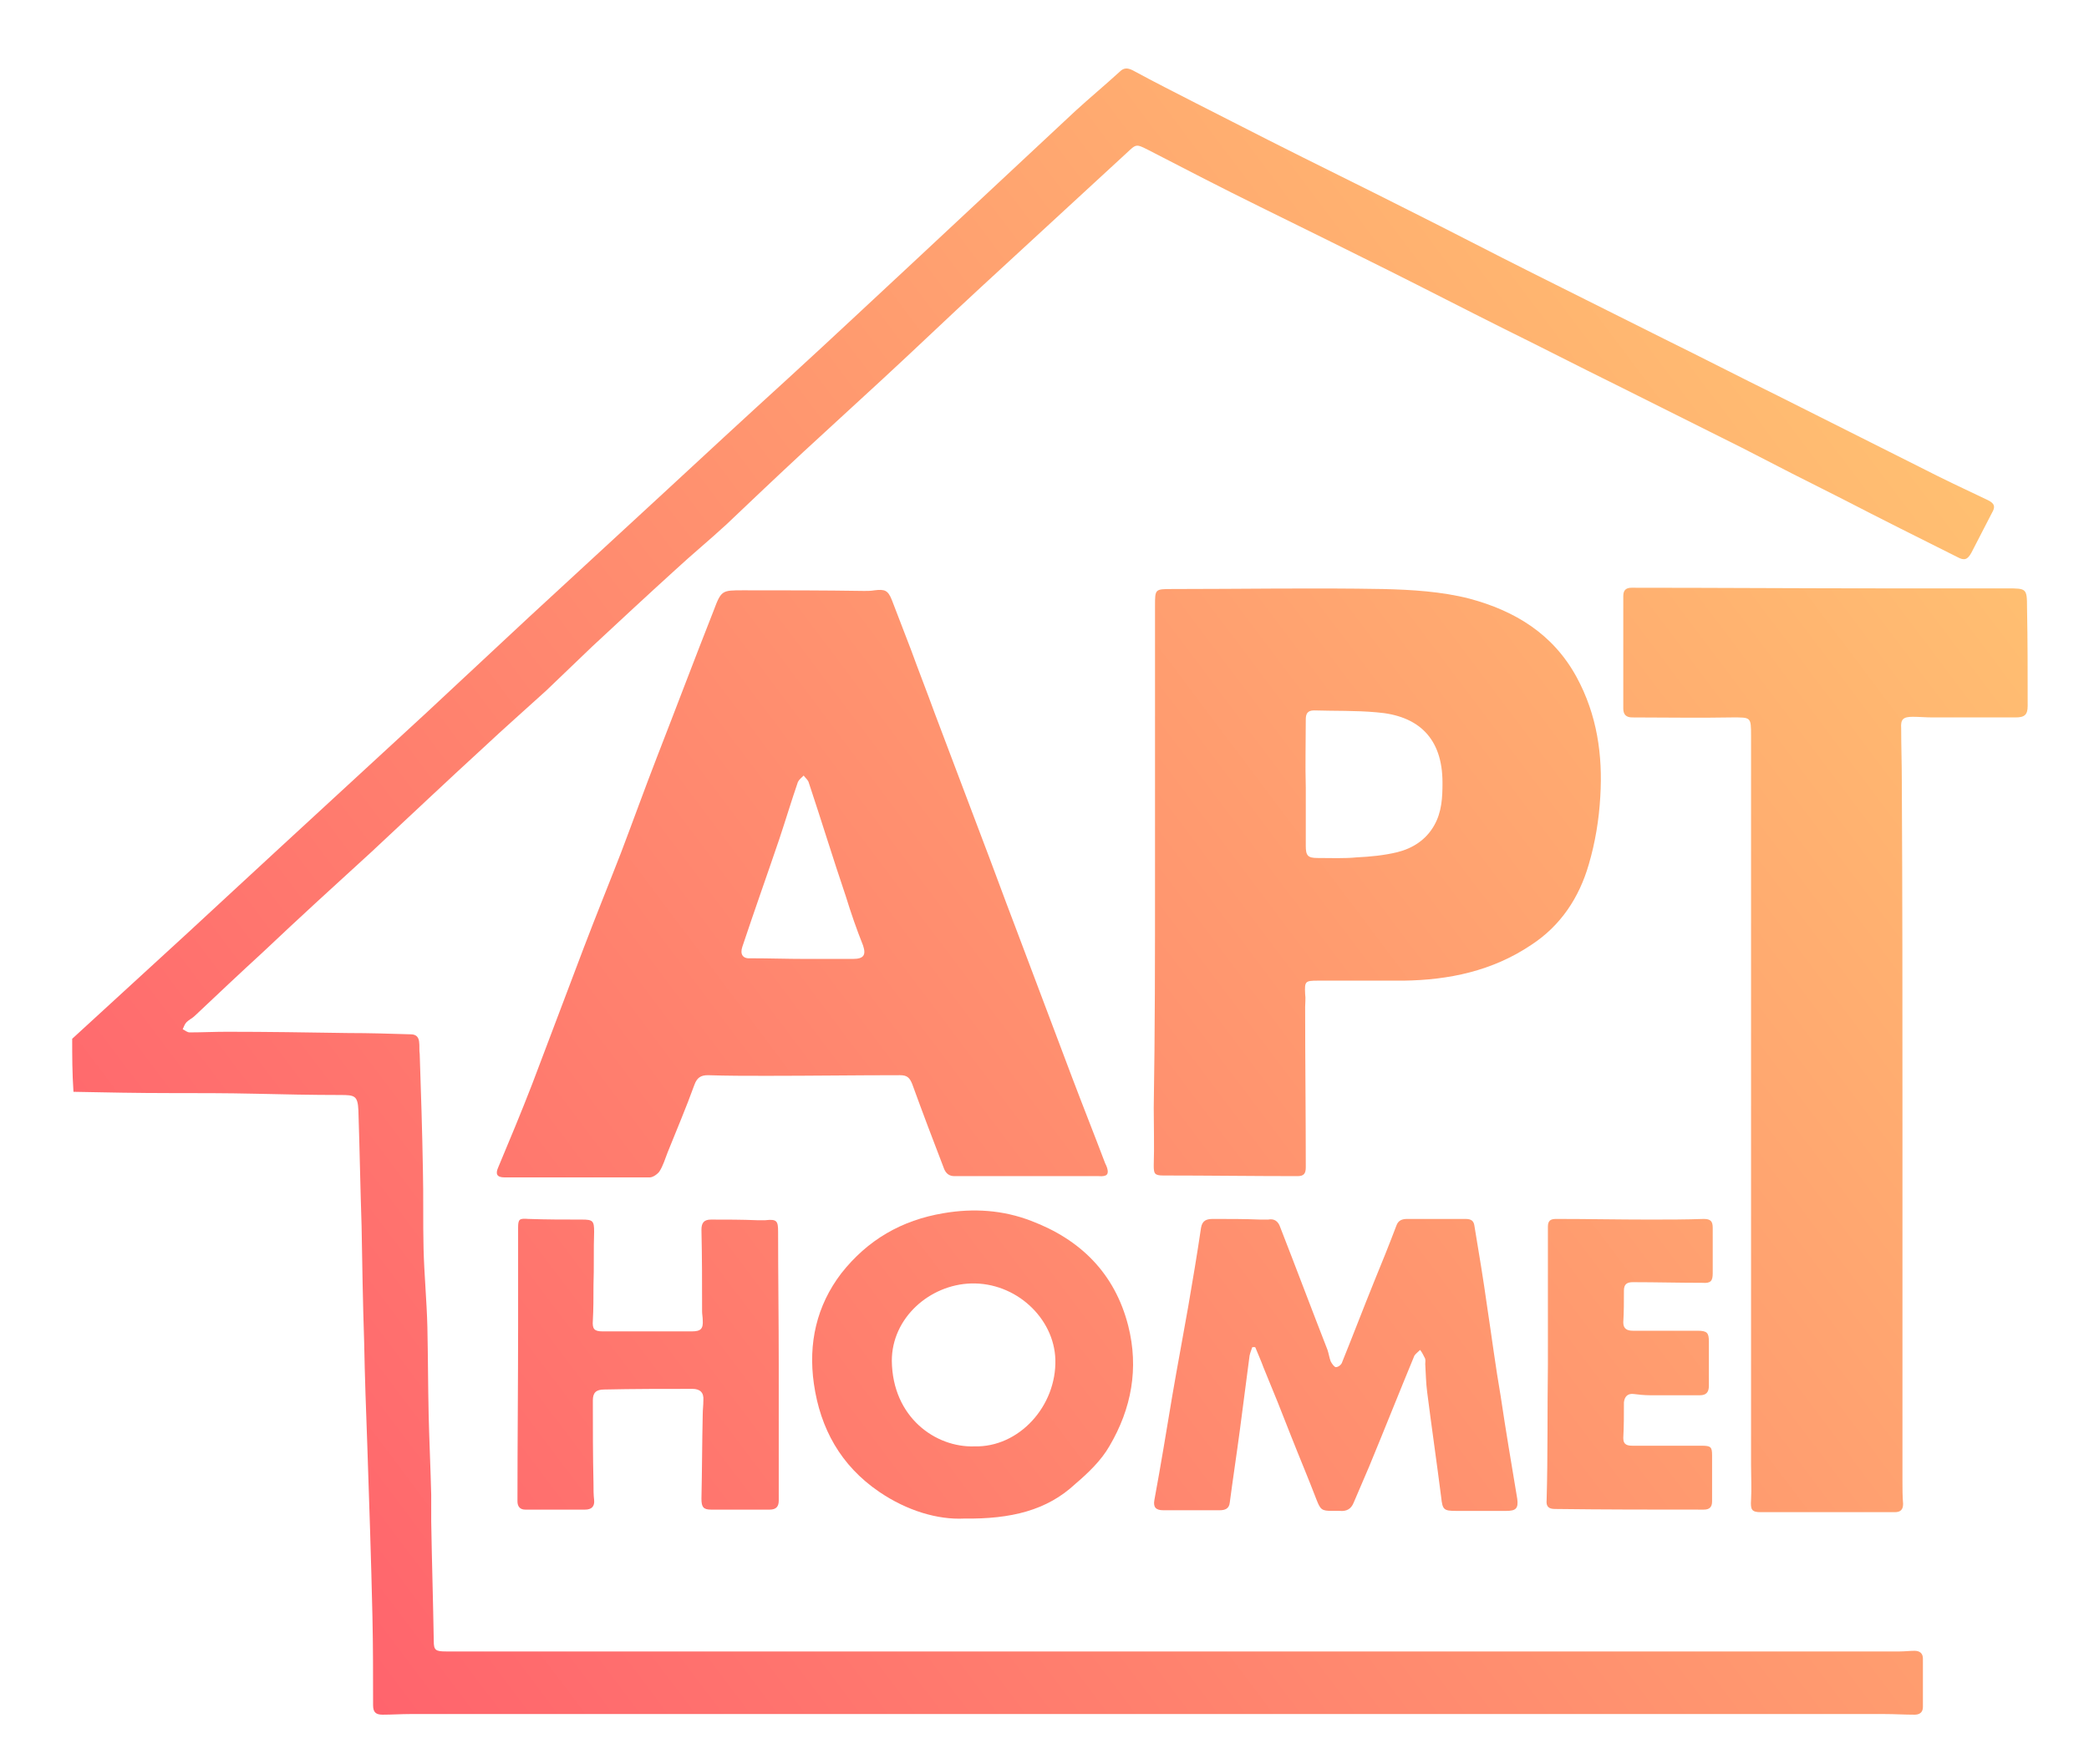 <?xml version="1.0" encoding="UTF-8"?> <!-- Generator: Adobe Illustrator 24.3.0, SVG Export Plug-In . SVG Version: 6.00 Build 0) --> <svg xmlns="http://www.w3.org/2000/svg" xmlns:xlink="http://www.w3.org/1999/xlink" id="Слой_1" x="0px" y="0px" viewBox="0 0 327 276.1" style="enable-background:new 0 0 327 276.1;" xml:space="preserve"> <style type="text/css"> .st0{fill:url(#SVGID_1_);} .st1{fill:url(#SVGID_2_);} .st2{fill:url(#SVGID_3_);} .st3{fill:url(#SVGID_4_);} .st4{fill:url(#SVGID_5_);} .st5{fill:url(#SVGID_6_);} .st6{fill:url(#SVGID_7_);} .st7{fill:url(#SVGID_8_);} .st8{display:none;fill:url(#SVGID_9_);} </style> <linearGradient id="SVGID_1_" gradientUnits="userSpaceOnUse" x1="48.375" y1="282.358" x2="323.375" y2="75.358"> <stop offset="0" style="stop-color:#FF5F6D"></stop> <stop offset="1" style="stop-color:#FFC371"></stop> </linearGradient> <path class="st0" d="M299.7,258.4c-0.8,0-1.5,0.1-2.3,0.1c-66,0-132.1,0-198.1,0c-9.8,0-19.7,0-29.5,0c-1.6,0-1.9-0.2-1.9-1.6 c-0.1-6.3-0.3-12.5-0.4-18.8c0-1.4,0-2.7,0-4.1c-0.1-4.2-0.3-8.3-0.4-12.5c-0.1-4.6-0.1-9.2-0.2-13.8c-0.1-4.1-0.5-8.2-0.6-12.3 c-0.1-4.1,0-8.2-0.1-12.3c-0.1-6-0.3-12.1-0.5-18.1c-0.1-0.6,0-1.3-0.1-2c-0.1-0.7-0.5-1.1-1.3-1.1c-3.3-0.1-6.5-0.2-9.8-0.2 c-6.4-0.1-12.7-0.2-19-0.2c-2,0-3.9,0.1-5.8,0.1c-0.4,0-0.7-0.3-1.1-0.5c0.2-0.4,0.3-0.8,0.6-1.1c0.4-0.4,0.9-0.6,1.3-1 c3.6-3.4,7.1-6.7,10.7-10c5.6-5.3,11.3-10.5,17-15.7c5.8-5.4,11.6-10.9,17.5-16.3c3.2-3,6.5-5.9,9.8-8.9c2.4-2.3,4.8-4.6,7.2-6.9 c4.3-4,8.6-8,12.9-11.9c2.7-2.5,5.5-4.8,8.1-7.2c4-3.8,8-7.6,12.1-11.4c4.1-3.8,8.3-7.6,12.4-11.4c5.1-4.7,10.2-9.6,15.3-14.3 c7.6-7,15.2-14,22.8-21c1.6-1.5,1.5-1.5,3.5-0.5c5.8,3,11.6,6,17.5,8.9c6.7,3.3,13.4,6.6,20,9.9c6,3,12,6.1,18,9.1 c5.9,2.9,11.7,5.9,17.6,8.8c6.6,3.3,13.2,6.6,19.8,9.9c5.2,2.7,10.5,5.4,15.7,8c6,3.1,12,6.1,18,9.1c1.1,0.6,1.6,0.4,2.2-0.7 c1.1-2.1,2.1-4.1,3.2-6.2c0.6-1,0.4-1.5-0.6-2c-3.6-1.7-7.2-3.4-10.7-5.2c-7.4-3.7-14.9-7.5-22.3-11.2c-5.9-2.9-11.7-5.9-17.6-8.8 c-6.8-3.4-13.6-6.8-20.4-10.2c-6.6-3.3-13.1-6.7-19.7-10c-7.3-3.7-14.7-7.3-22-11c-3.7-1.9-7.5-3.8-11.2-5.7 c-3.3-1.7-6.7-3.4-10-5.2c-0.8-0.4-1.4-0.4-2,0.2c-2.3,2.1-4.7,4.1-7,6.2c-8,7.5-16.1,15-24.1,22.5c-6.9,6.4-13.8,12.9-20.8,19.3 c-6.7,6.1-13.4,12.3-20.1,18.5C96.5,84,89.6,90.3,82.8,96.6c-5.4,5-10.8,10.1-16.2,15.1c-7.6,7-15.2,14-22.8,21 c-4.8,4.4-9.6,8.9-14.5,13.4c-6,5.5-12,11-18,16.5c0,2.7,0,5.3,0.2,8.3c5,0.1,10.1,0.2,15.1,0.2c4.4,0,8.9,0,13.3,0.1 c4.5,0.1,8.9,0.2,13.4,0.2c2.2,0,2.7,0.1,2.8,2.4c0.2,6,0.3,12.1,0.5,18.1c0.1,6,0.2,12.1,0.4,18.1c0.1,5.5,0.3,10.9,0.5,16.4 c0.3,8.9,0.6,17.8,0.8,26.7c0.1,4.6,0.1,9.2,0.1,13.8c0,1.1,0.4,1.5,1.5,1.5c1.4,0,2.9-0.1,4.3-0.1c77,0,153.9,0,230.8,0 c1.6,0,3.1,0.1,4.7,0.1c0.7,0,1.3-0.3,1.3-1.2c0-2.6,0-5.1,0-7.6C301,258.8,300.5,258.4,299.7,258.4z"></path> <linearGradient id="SVGID_2_" gradientUnits="userSpaceOnUse" x1="13.481" y1="236.002" x2="288.481" y2="29.002"> <stop offset="0" style="stop-color:#FF5F6D"></stop> <stop offset="1" style="stop-color:#FFC371"></stop> </linearGradient> <path class="st1" d="M142.8,169.7c1.6,4.4,3.3,8.9,5,13.3c0.3,0.7,0.8,1.1,1.6,1.1c2.2,0,4.5,0,6.7,0c5.3,0,10.6,0,15.9,0 c1.3,0.1,1.6-0.3,1.3-1.3c-0.1-0.3-0.2-0.5-0.3-0.7c-1.7-4.5-3.5-9-5.2-13.5c-3-7.9-5.9-15.7-8.9-23.6c-1.8-4.7-3.5-9.4-5.3-14.1 c-2.4-6.4-4.9-12.9-7.3-19.3c-1.2-3.3-2.5-6.6-3.7-9.9c-1-2.6-2-5.2-3-7.8c-0.6-1.5-1.1-1.7-2.7-1.5c-0.6,0.1-1.1,0.1-1.6,0.1 c-6.4-0.1-12.7-0.1-19-0.1c-3.3,0-3.4,0-4.6,3.2c-3,7.6-5.9,15.3-8.9,23c-1.9,4.9-3.7,9.9-5.6,14.9c-1.9,4.9-3.9,9.8-5.8,14.8 c-2.7,7.1-5.4,14.3-8.1,21.4c-1.7,4.4-3.5,8.7-5.3,13c-0.5,1.1-0.2,1.6,1,1.6c1.6,0,3.1,0,4.7,0c6,0,12,0,18,0 c0.5,0,1.2-0.5,1.5-0.9c0.6-0.9,0.9-2,1.3-3c1.4-3.5,2.9-7,4.2-10.6c0.4-1.1,1-1.5,2.1-1.5c3,0.1,6.1,0.1,9.2,0.1 c7,0,13.9-0.1,20.9-0.1C142,168.3,142.4,168.7,142.8,169.7z M133.5,150.1c-2.4,0-4.9,0-7.3,0c-2.9,0-5.8-0.1-8.7-0.1 c-1.2,0.1-1.7-0.6-1.3-1.8c1.9-5.7,3.9-11.3,5.8-16.9c1-3,1.9-6,2.9-8.9c0.2-0.4,0.6-0.7,0.9-1c0.3,0.4,0.7,0.7,0.8,1.1 c2,6,3.8,11.9,5.8,17.8c0.8,2.6,1.7,5.2,2.7,7.7C135.6,149.5,135.2,150.1,133.5,150.1z"></path> <linearGradient id="SVGID_3_" gradientUnits="userSpaceOnUse" x1="74" y1="316.401" x2="349" y2="109.401"> <stop offset="0" style="stop-color:#FF5F6D"></stop> <stop offset="1" style="stop-color:#FFC371"></stop> </linearGradient> <path class="st2" d="M317.3,95.1c0-3-0.1-3-3.1-3c-6.2,0-12.4,0-18.6,0c-13.4,0-26.8-0.1-40.2-0.1c-0.9,0-1.3,0.4-1.3,1.3 c0,0.6,0,1.3,0,1.9c0,5.2,0,10.5,0,15.7c0,0.9,0.4,1.4,1.4,1.4c5.2,0,10.4,0.1,15.6,0c3,0,3-0.1,3,2.9c0,38,0,76.1,0,114.1 c0,1.8,0.1,3.7,0,5.5c-0.1,1.5,0.1,1.9,1.5,1.9c7,0,14,0,21,0c0.9,0,1.3-0.4,1.3-1.3c-0.1-1.2-0.1-2.4-0.1-3.6c0-19,0-38.1,0-57.1 c0-17.4,0-34.8-0.1-52.4c0-2.8-0.1-5.5-0.1-8.3c-0.1-1.4,0.3-1.8,1.8-1.8c1,0,2.1,0.1,3.1,0.1c4.4,0,8.7,0,13,0 c1.4,0,1.9-0.4,1.9-1.8C317.4,105.3,317.4,100.2,317.3,95.1z"></path> <linearGradient id="SVGID_4_" gradientUnits="userSpaceOnUse" x1="31.262" y1="259.623" x2="306.262" y2="52.623"> <stop offset="0" style="stop-color:#FF5F6D"></stop> <stop offset="1" style="stop-color:#FFC371"></stop> </linearGradient> <path class="st3" d="M248.7,135.3c1-3.4,1.6-7,1.8-10.6c0.4-6.5-0.5-12.8-3.7-18.7c-3.7-6.8-9.7-10.4-16.8-12.3 c-4.3-1.1-9-1.4-13.5-1.5c-11-0.2-22,0-33,0c-2.7,0-2.7,0-2.7,2.6c0,14.2,0,28.5,0,42.7c0,12,0,23.9-0.2,35.9c0,3,0.1,6,0,9 c0,1.3,0.1,1.6,1.5,1.6c7,0,14,0.1,21,0.1c1,0,1.3-0.4,1.3-1.4c0-8.4-0.1-16.7-0.1-25.1c0-0.6,0.1-1.3,0-2c-0.1-2,0-2.1,2-2.1 c4.4,0,8.9,0,13.4,0c7.1-0.1,13.9-1.5,20-5.6C244.3,144.9,247.2,140.5,248.7,135.3z M224.5,129.2c-1.3,2.3-3.4,3.6-5.8,4.2 c-2.1,0.5-4.2,0.7-6.3,0.8c-2,0.2-4.1,0.1-6.2,0.1c-1.5,0-1.8-0.4-1.8-1.9c0-3,0-6.1,0-9.1c-0.1-3.5,0-7,0-10.7 c0-0.9,0.3-1.4,1.3-1.4c3.3,0.1,6.5,0,9.8,0.3c6.5,0.5,10.3,4,10.3,11C225.8,124.8,225.7,127.1,224.5,129.2z"></path> <linearGradient id="SVGID_5_" gradientUnits="userSpaceOnUse" x1="74.861" y1="317.545" x2="349.861" y2="110.544"> <stop offset="0" style="stop-color:#FF5F6D"></stop> <stop offset="1" style="stop-color:#FFC371"></stop> </linearGradient> <path class="st4" d="M223.4,217.9c0.7,5.5,1.5,11,2.2,16.5c0.2,1.9,0.4,2.1,2.3,2.1c2.6,0,5.3,0,7.9,0c1.5,0,1.9-0.4,1.7-1.9 c-0.9-5.4-1.8-10.7-2.6-16.1c-0.8-4.6-1.4-9.3-2.1-13.9c-0.6-4.3-1.3-8.5-2-12.7c-0.1-0.8-0.5-1.1-1.4-1.1c-3,0-6.1,0-9.1,0 c-0.8,0-1.4,0.2-1.7,1c-1.1,2.9-2.3,5.9-3.5,8.8c-1.7,4.2-3.3,8.4-5,12.6c-0.1,0.4-0.6,0.8-1,0.8c-0.2,0-0.6-0.5-0.8-0.9 c-0.2-0.5-0.3-1.2-0.5-1.8c-2.5-6.4-4.9-12.8-7.4-19.2c-0.3-0.9-0.9-1.4-1.9-1.2c-0.4,0-0.8,0-1.2,0c-2.4-0.1-4.9-0.1-7.4-0.1 c-1,0-1.7,0.2-1.9,1.4c-0.6,4.1-1.3,8.2-2,12.3c-0.8,4.6-1.7,9.3-2.5,14c-0.9,5.4-1.8,10.9-2.8,16.3c-0.2,1.1,0.2,1.6,1.4,1.6 c0.8,0,1.7,0,2.6,0c2,0,4.1,0,6.2,0c0.8,0,1.5-0.2,1.6-1.2c0.5-3.8,1.1-7.7,1.6-11.5c0.5-3.8,1-7.7,1.5-11.5 c0.1-0.5,0.3-0.9,0.4-1.3c0.1,0,0.3-0.1,0.5,0c0.4,1,0.9,2.1,1.3,3.2c1.5,3.6,2.9,7.1,4.3,10.7c1.3,3.3,2.7,6.6,4,10 c0.6,1.5,0.8,1.7,2.4,1.7c0.4,0,0.8,0,1.2,0c1.1,0.1,1.8-0.3,2.2-1.3c0.8-1.9,1.6-3.7,2.4-5.6c2.4-5.8,4.7-11.6,7.1-17.4 c0.2-0.3,0.6-0.6,0.9-0.9c0.3,0.4,0.5,0.8,0.7,1.2c0.2,0.3,0.1,0.7,0.1,1C223.2,215,223.2,216.4,223.4,217.9z"></path> <linearGradient id="SVGID_6_" gradientUnits="userSpaceOnUse" x1="52.913" y1="288.387" x2="327.913" y2="81.387"> <stop offset="0" style="stop-color:#FF5F6D"></stop> <stop offset="1" style="stop-color:#FFC371"></stop> </linearGradient> <path class="st5" d="M137.6,233.5c4.4,3,9.2,4.4,13.3,4.2c7.4,0.1,13-1.3,17.4-5.4c2-1.7,4.1-3.7,5.4-6c3.4-5.8,4.6-12.1,2.9-18.8 c-2.1-8.2-7.5-13.5-15.2-16.4c-4.4-1.7-9-2-13.7-1.2c-6.6,1.1-11.9,4.2-16,9.4c-3.9,5.1-5.2,11-4.3,17.3 C128.4,223.6,131.6,229.4,137.6,233.5z M152,200.9c7-0.2,13,5.4,13.2,11.9c0.2,7.3-5.7,13.8-12.7,13.6c-6,0.2-12.8-4.5-12.9-13.4 C139.6,206.3,145.5,201.1,152,200.9z"></path> <linearGradient id="SVGID_7_" gradientUnits="userSpaceOnUse" x1="34.468" y1="263.883" x2="309.468" y2="56.883"> <stop offset="0" style="stop-color:#FF5F6D"></stop> <stop offset="1" style="stop-color:#FFC371"></stop> </linearGradient> <path class="st6" d="M110,221.4c-0.1,4.4-0.1,8.8-0.2,13.2c0,1.3,0.3,1.7,1.5,1.7c3,0,6.1,0,9.2,0c1,0,1.4-0.5,1.4-1.4 c0-7,0-14.1,0-21.2c0-7-0.1-14-0.1-20.9c0-1.7-0.2-2-2-1.8c-0.4,0-0.9,0-1.3,0c-2.4-0.1-4.8-0.1-7.2-0.1c-1.1,0-1.5,0.5-1.5,1.6 c0.1,4.2,0.1,8.5,0.1,12.8c0,0.4,0.1,0.9,0.1,1.3c0.1,1.4-0.3,1.8-1.7,1.8c-3.4,0-6.9,0-10.4,0c-1.2,0-2.4,0-3.6,0 c-1.3,0-1.6-0.4-1.5-1.7c0.1-1.8,0.1-3.7,0.1-5.5c0.1-2.8,0-5.6,0.1-8.4c0-1.7-0.2-1.9-1.9-1.9c-2.8,0-5.6,0-8.4-0.1 c-1.4-0.1-1.6,0-1.6,1.4c0,5,0,10,0,15c0,9.3-0.1,18.5-0.1,27.8c0,0.8,0.4,1.3,1.2,1.3c3.2,0,6.3,0,9.4,0c1,0,1.5-0.5,1.4-1.5 c-0.1-0.8-0.1-1.7-0.1-2.6c-0.1-4.4-0.1-8.7-0.1-13c0-1.2,0.5-1.7,1.8-1.7c4.6-0.1,9.2-0.1,13.8-0.1c1.2,0,1.8,0.6,1.7,1.8 C110.1,220,110,220.7,110,221.4z"></path> <linearGradient id="SVGID_8_" gradientUnits="userSpaceOnUse" x1="90.087" y1="337.773" x2="365.087" y2="130.773"> <stop offset="0" style="stop-color:#FF5F6D"></stop> <stop offset="1" style="stop-color:#FFC371"></stop> </linearGradient> <path class="st7" d="M255.6,200.7c3.6,0,7.3,0.1,10.9,0.1c1.3,0.1,1.6-0.3,1.6-1.5c0-2.4,0-4.7,0-7.1c0-1-0.3-1.4-1.4-1.4 c-2.8,0.1-5.7,0.1-8.5,0.1c-4.8,0-9.7-0.1-14.6-0.1c-0.8,0-1.3,0.2-1.3,1.2c0,7.2,0,14.4,0,21.6c-0.1,7.2,0,14.3-0.2,21.2 c-0.1,1,0.3,1.4,1.3,1.4c7.8,0.1,15.5,0.1,23.3,0.1c0.9,0,1.3-0.4,1.3-1.3c0-2.4,0-4.8,0-7.2c0-1.3-0.2-1.5-1.6-1.5 c-3.6,0-7.2,0-10.8,0c-0.8,0-1.5-0.1-1.5-1.2c0.1-1.8,0.1-3.7,0.1-5.6c0.1-0.9,0.6-1.4,1.5-1.3c0.8,0.1,1.7,0.2,2.6,0.2 c2.6,0,5.2,0,7.8,0c1,0,1.4-0.5,1.4-1.5c0-2.3,0-4.6,0-6.9c0-1.4-0.3-1.7-1.8-1.7c-3.4,0-6.7,0-10.1,0c-0.9,0-1.5-0.3-1.5-1.3 c0.1-1.6,0.1-3.3,0.1-5C254.2,201,254.7,200.7,255.6,200.7z"></path> <linearGradient id="SVGID_9_" gradientUnits="userSpaceOnUse" x1="0" y1="138.05" x2="327" y2="138.05"> <stop offset="0" style="stop-color:#FF5F6D"></stop> <stop offset="1" style="stop-color:#FFC371"></stop> </linearGradient> <rect class="st8" width="327" height="276.1"></rect> </svg> 